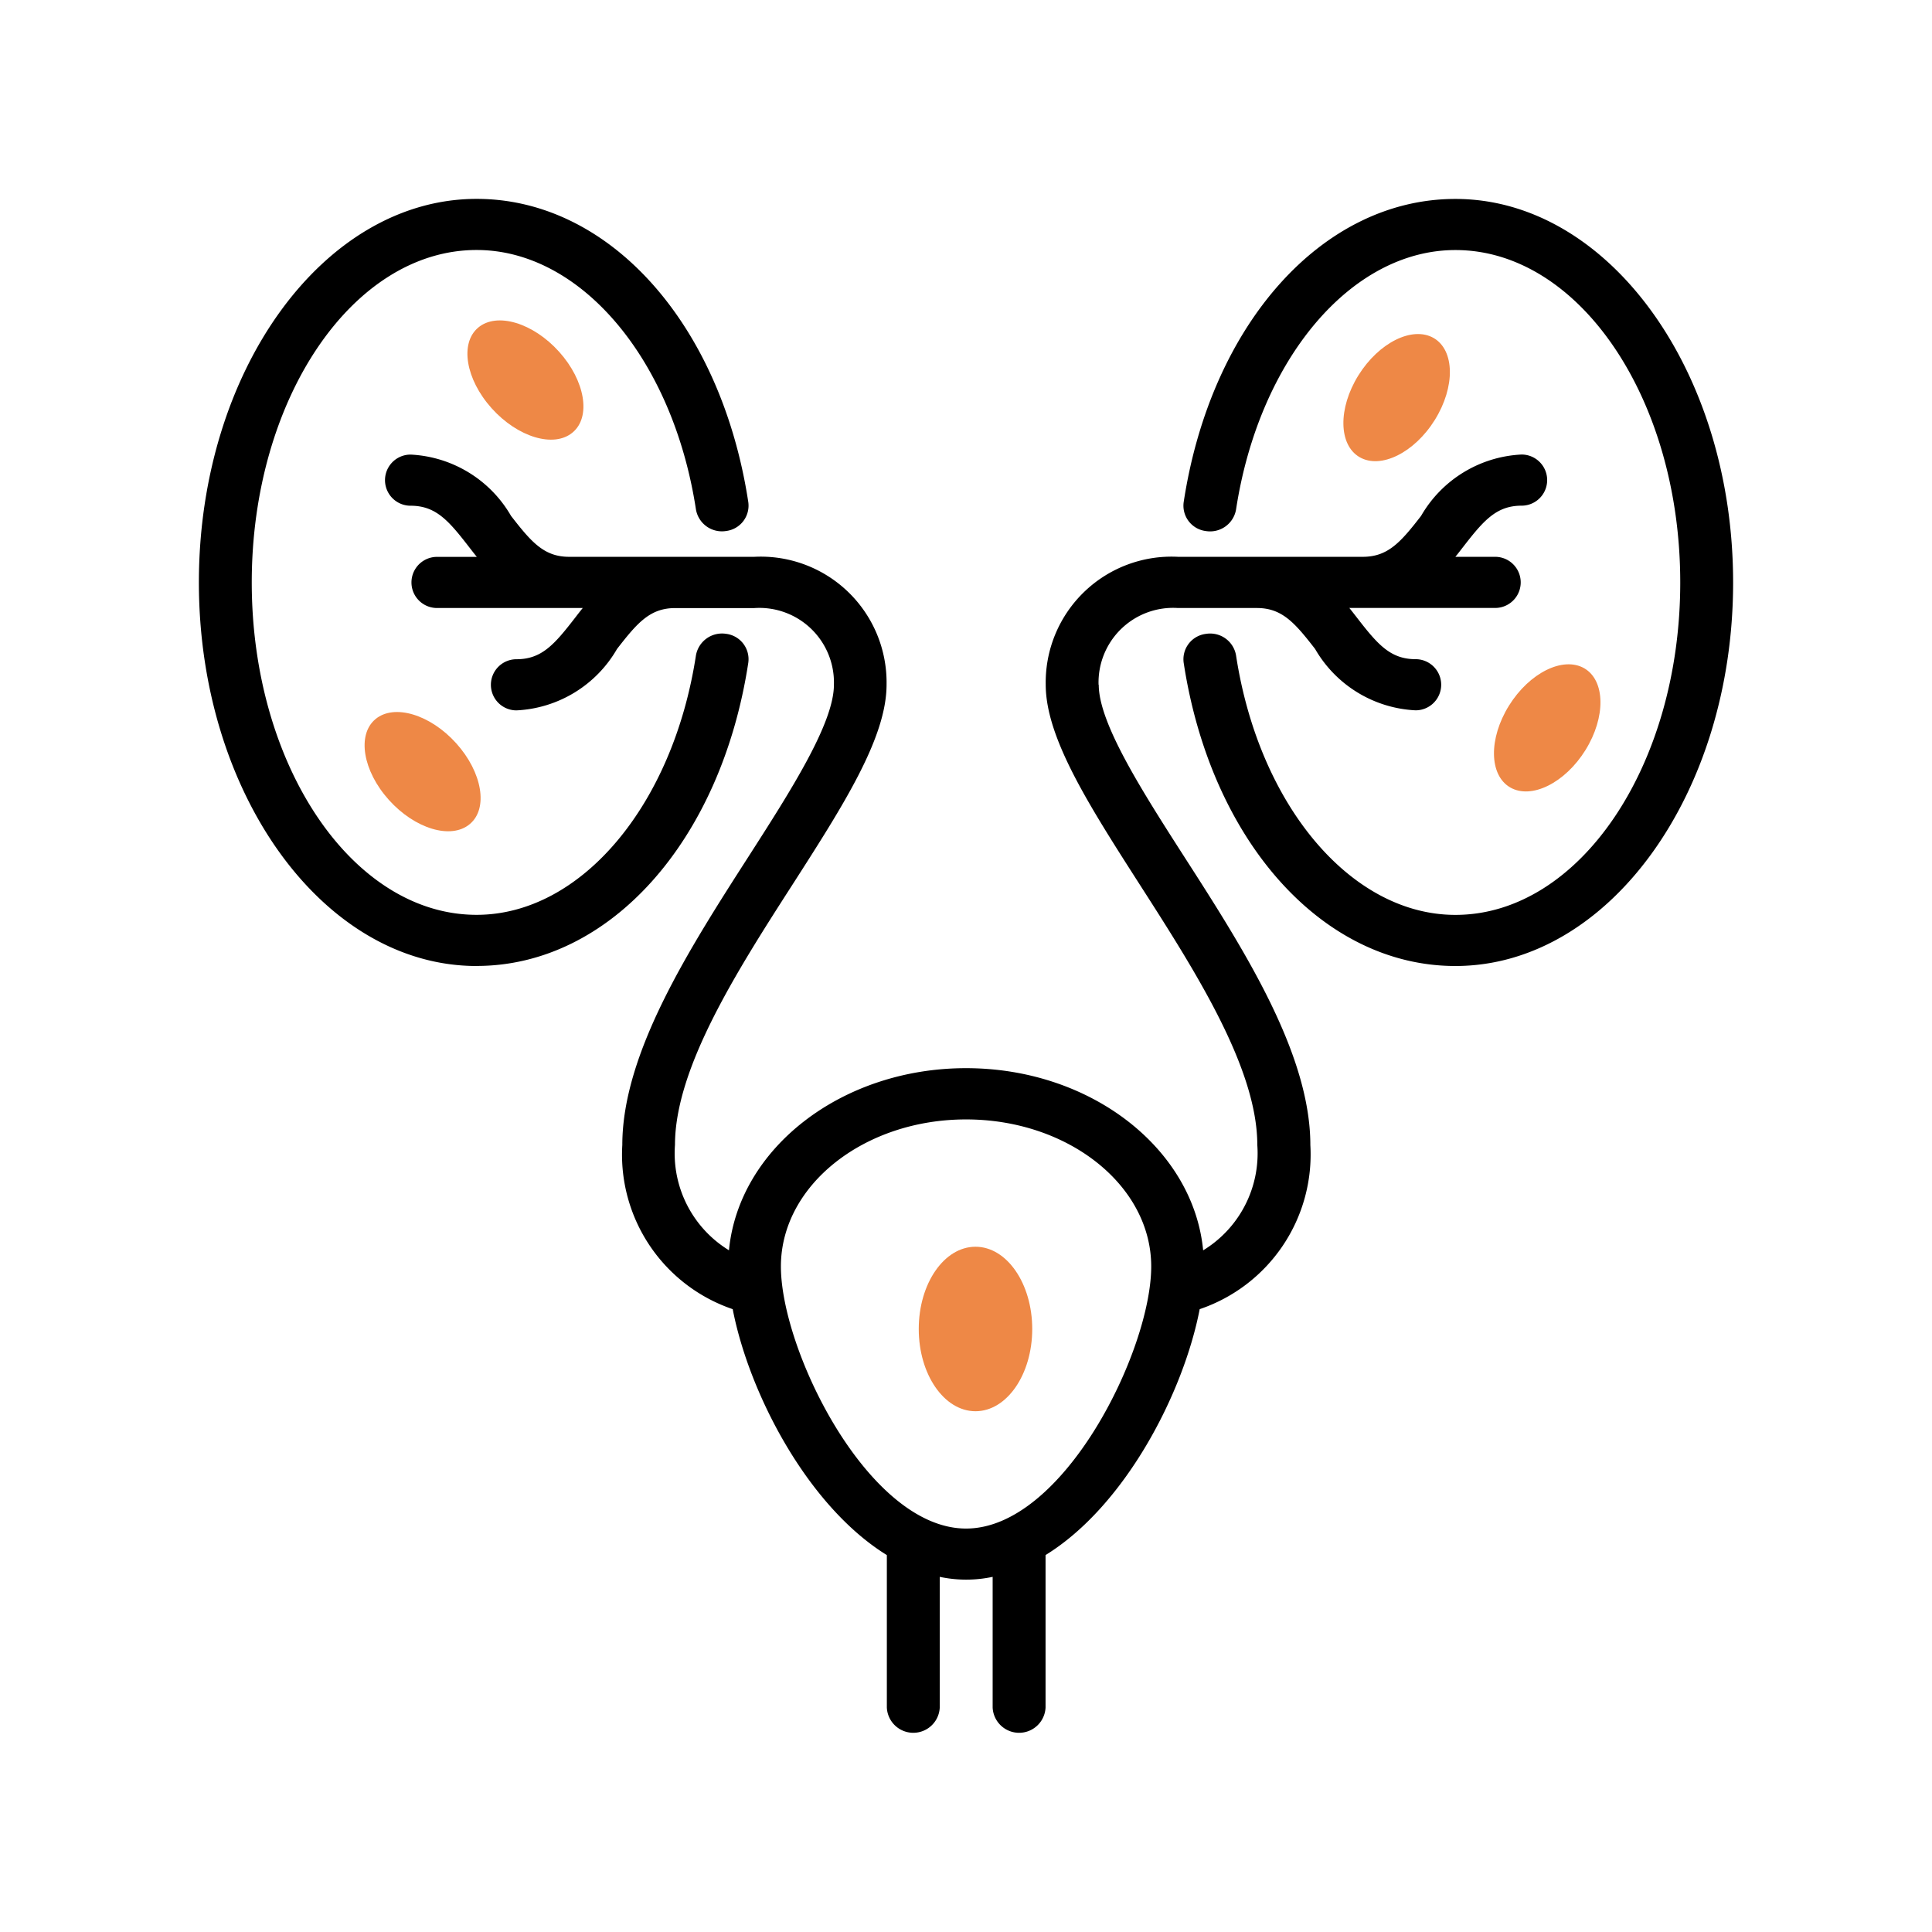 <svg xmlns="http://www.w3.org/2000/svg" width="68" height="68" viewBox="0 0 68 68">
  <g id="urology" transform="translate(-2236 625)">
    <rect id="Rectangle_3008" data-name="Rectangle 3008" width="68" height="68" rx="3" transform="translate(2236 -625)" fill="#eceef3" opacity="0"/>
    <g id="Group_12218" data-name="Group 12218" transform="translate(1285 -2461)">
      <g id="Group_11337" data-name="Group 11337" transform="translate(-12416 -703)">
        <path id="Path_5908" data-name="Path 5908" d="M127.915,34.6a2.625,2.625,0,0,1,2.793-2.7h2.778c.888,0,1.336.521,2.05,1.441a4.323,4.323,0,0,0,3.538,2.16.9.9,0,1,0,0-1.8c-.887,0-1.335-.52-2.048-1.44-.092-.118-.186-.24-.285-.363h5.132a.9.9,0,0,0,0-1.8h-1.4c.1-.121.192-.243.283-.36.714-.92,1.161-1.44,2.048-1.44a.9.9,0,1,0,0-1.8,4.323,4.323,0,0,0-3.538,2.16c-.712.918-1.16,1.437-2.044,1.44H130.71a4.428,4.428,0,0,0-4.655,4.5c0,1.875,1.531,4.259,3.3,7.021,1.944,3.03,4.147,6.462,4.147,9.179a4,4,0,0,1-1.906,3.71c-.346-3.583-3.953-6.412-8.345-6.412s-8,2.828-8.345,6.41a4,4,0,0,1-1.9-3.708c0-2.717,2.2-6.15,4.147-9.179,1.771-2.762,3.3-5.146,3.3-7.021a4.428,4.428,0,0,0-4.655-4.5H109.28c-.885,0-1.331-.522-2.044-1.44A4.323,4.323,0,0,0,103.7,26.5a.9.9,0,1,0,0,1.8c.888,0,1.335.52,2.048,1.44.091.117.185.239.283.36h-1.4a.9.9,0,1,0,0,1.8h5.129c-.1.123-.194.245-.285.363-.714.92-1.161,1.44-2.048,1.44a.9.9,0,0,0,0,1.8,4.323,4.323,0,0,0,3.538-2.16c.714-.92,1.161-1.441,2.049-1.441H115.8a2.625,2.625,0,0,1,2.8,2.7c0,1.362-1.536,3.756-3.022,6.072-2.075,3.233-4.426,6.9-4.426,10.128a5.743,5.743,0,0,0,3.886,5.776c.571,2.953,2.63,6.93,5.425,8.656V70.6a.932.932,0,0,0,1.862,0V66a4.47,4.47,0,0,0,1.862,0v4.6a.932.932,0,0,0,1.862,0V65.233c2.8-1.725,4.854-5.7,5.425-8.655a5.748,5.748,0,0,0,3.895-5.777c0-3.229-2.351-6.9-4.426-10.128-1.486-2.316-3.022-4.711-3.022-6.072Zm-4.664,29.7c-3.434,0-6.517-6.266-6.517-9.225,0-2.854,2.924-5.175,6.517-5.175s6.517,2.321,6.517,5.175C129.768,58.033,126.684,64.3,123.251,64.3ZM106.025,44.5c-5.391,0-9.776-6.056-9.776-13.5s4.385-13.5,9.776-13.5c4.669,0,8.6,4.388,9.561,10.669a.9.9,0,0,1-.785,1.021.927.927,0,0,1-1.057-.759c-.811-5.291-4.056-9.132-7.72-9.132-4.364,0-7.914,5.249-7.914,11.7s3.55,11.7,7.914,11.7c3.664,0,6.909-3.84,7.72-9.132a.932.932,0,0,1,1.057-.759.9.9,0,0,1,.785,1.021c-.961,6.281-4.891,10.669-9.561,10.669ZM150.249,31c0,7.444-4.385,13.5-9.776,13.5-4.669,0-8.6-4.388-9.562-10.669a.9.9,0,0,1,.785-1.021.924.924,0,0,1,1.058.759c.809,5.291,4.056,9.132,7.72,9.132,4.364,0,7.914-5.249,7.914-11.7s-3.55-11.7-7.914-11.7c-3.665,0-6.91,3.84-7.72,9.132a.927.927,0,0,1-1.058.759.9.9,0,0,1-.785-1.021c.961-6.281,4.893-10.669,9.562-10.669,5.391,0,9.776,6.056,9.776,13.5Z" transform="translate(13277.751 2528.5)"/>
        <ellipse id="Ellipse_161" data-name="Ellipse 161" cx="1.997" cy="2.895" rx="1.997" ry="2.895" transform="translate(13399.337 2582.881)" fill="#ee8846"/>
        <path id="Path_6007" data-name="Path 6007" d="M1.566-.018c.86-.013,1.54,1.082,1.52,2.446S2.351,4.907,1.491,4.92-.049,3.837-.028,2.474.706,0,1.566-.018Z" transform="matrix(0.857, 0.515, -0.515, 0.857, 13421.409, 2561.73)" fill="#ee8846"/>
        <path id="Path_6008" data-name="Path 6008" d="M1.566-.018c.86-.013,1.54,1.082,1.52,2.446S2.351,4.907,1.491,4.92-.049,3.837-.028,2.474.706,0,1.566-.018Z" transform="matrix(0.857, 0.515, -0.515, 0.857, 13416.109, 2550.106)" fill="#ee8846"/>
        <path id="Path_6009" data-name="Path 6009" d="M1.538.02c.855.014,1.567,1.137,1.59,2.509S2.477,5,1.622,4.985.055,3.848.032,2.476.683,0,1.538.02Z" transform="matrix(-0.755, 0.656, -0.656, -0.755, 13384.708, 2567.012)" fill="#ee8846"/>
        <path id="Path_6010" data-name="Path 6010" d="M1.538.02c.855.014,1.567,1.137,1.59,2.509S2.477,5,1.622,4.985.055,3.848.032,2.476.683,0,1.538.02Z" transform="matrix(-0.755, 0.656, -0.656, -0.755, 13388.327, 2553.229)" fill="#ee8846"/>
      </g>
    </g>
  </g>
</svg>
